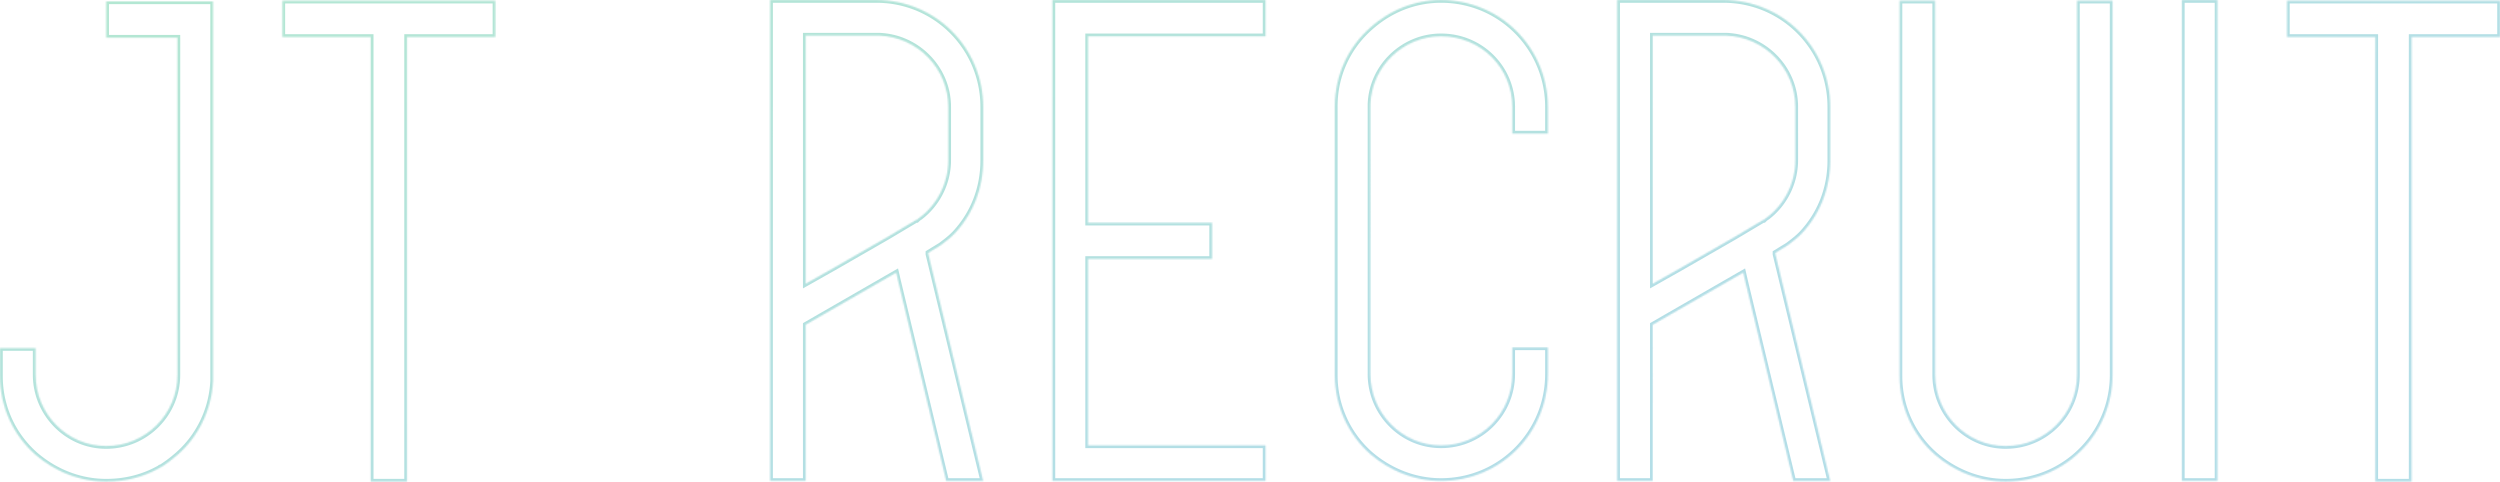<svg width="1800" height="347" viewBox="0 0 1800 347" fill="none" xmlns="http://www.w3.org/2000/svg"><g opacity=".3"><mask id="a" fill="#fff"><path d="M76.462.987V27.13h51.303v242.704c0 28.612-23.185 51.304-51.303 51.304-28.119 0-50.81-23.185-50.81-51.304v-19.238H0v20.225c0 22.692 9.866 42.917 25.652 56.73 13.812 11.839 31.57 19.238 50.81 19.238 14.305 0 27.131-3.453 38.477-9.866.493-.493.493-.493.987-.493 3.946-2.466 7.892-5.426 11.839-8.879 14.799-12.826 24.665-32.065 25.652-53.277V.987H76.462zM203.294.493v26.145h63.636V346.79h26.145V26.638h63.635V.493H203.294zM630.943 0h-76.462v346.297h25.652V233.824l12.826-7.399 52.29-30.091 1.48 6.413 34.531 143.55h26.638l-39.464-163.282v-.987l8.879-5.426c3.947-2.96 7.893-5.92 11.346-9.866 12.333-13.813 19.239-31.572 19.239-51.304V76.955C707.898 34.53 673.86 0 630.943 0zm51.797 115.432c0 16.279-7.893 31.572-20.226 40.944-.986.494-1.973 1.48-2.466 1.974h-.493l-20.719 12.332-39.464 22.692-19.239 10.852V25.652h52.783c27.625.986 49.824 23.678 49.824 51.303v38.477zm228.452-89.287V0H757.775v346.297h153.417v-25.652H783.427V186.468h89.287v-26.145h-89.287V26.145h127.765zm203.298 70.049v-19.24c0-42.423-34.04-76.954-76.96-76.954-19.24 0-37 7.4-50.809 19.732-15.786 13.812-25.652 34.038-25.652 56.73v193.867c0 22.198 9.866 42.917 25.652 56.729 13.809 11.84 31.569 19.239 50.809 19.239 42.92 0 76.96-34.531 76.96-76.955v-19.239h-25.66v19.239c0 28.118-22.69 51.303-51.3 51.303-28.12 0-50.809-23.185-50.809-51.303V74.982c.986-27.132 23.679-48.837 50.809-48.837 28.61 0 51.3 22.692 51.3 50.81v19.239h25.66zM1240.82 0h-76.46v346.297h25.65V233.824l12.83-7.399 52.29-30.091 1.48 6.413 34.53 143.55h26.64l-39.46-163.282v-.987l8.87-5.426c3.95-2.96 7.9-5.92 11.35-9.866 12.33-13.813 19.24-31.572 19.24-51.304V76.955C1317.78 34.53 1283.74 0 1240.82 0zm51.8 115.432c0 16.279-7.89 31.572-20.22 40.944-.99.494-1.98 1.48-2.47 1.974h-.49l-20.72 12.332-39.47 22.692-19.24 10.852V25.652h52.79c27.62.986 49.82 23.678 49.82 51.303v38.477zM1495.42.493v269.342c0 28.119-22.69 51.304-51.3 51.304-28.12 0-50.81-23.185-50.81-51.304V.493h-25.65v270.329c0 22.692 9.86 42.917 25.65 56.73 13.81 11.839 31.57 19.238 50.81 19.238 42.92 0 76.95-34.531 76.95-76.955V.493h-25.65zM1570.95 0v346.297h25.65V0h-25.65zm75.63.493v26.145h63.64V346.79h26.14V26.638H1800V.493h-153.42z"/></mask><path d="M76.462.987v-2h-2v2h2zm0 26.144h-2v2h2v-2zm51.303 0h2v-2h-2v2zM25.652 250.597h2v-2h-2v2zm-25.652 0v-2h-2v2h2zm25.652 76.955l-1.317 1.505.007.006.008.007 1.302-1.518zm89.287 9.372l.984 1.741.237-.134.193-.192-1.414-1.415zm.987-.493v2h.573l.487-.304-1.06-1.696zm11.839-8.879l-1.31-1.512-.007.006 1.317 1.506zm25.652-53.277l1.997.093.003-.046v-.047h-2zm0-273.288h2v-2h-2v2zm49.877-.494v-2h-2v2h2zm0 26.145h-2v2h2v-2zm63.636 0h2v-2h-2v2zm0 320.152h-2v2h2v-2zm26.145 0v2h2v-2h-2zm0-320.152v-2h-2v2h2zm63.635 0v2h2v-2h-2zm0-26.145h2v-2h-2v2zM554.481 0v-2h-2v2h2zm0 346.297h-2v2h2v-2zm25.652 0v2h2v-2h-2zm0-112.473l-.999-1.732-1.001.577v1.155h2zm12.826-7.399l-.998-1.733-.002.001 1 1.732zm52.29-30.091l1.949-.45-.607-2.63-2.34 1.346.998 1.734zm1.48 6.413l-1.949.449.002.009.002.009 1.945-.467zm34.531 143.55l-1.945.468.369 1.532h1.576v-2zm26.638 0v2h2.541l-.597-2.47-1.944.47zm-39.464-163.282h-2v.238l.056.231 1.944-.469zm0-.987l-1.043-1.707-.957.585v1.122h2zm8.879-5.426l1.043 1.706.081-.049.076-.057-1.2-1.6zm11.346-9.866l-1.492-1.332-.006.007-.007.008 1.505 1.317zm-26.145-10.36l.895 1.789.167-.083.148-.113-1.21-1.593zm-2.466 1.974v2h.828l.586-.586-1.414-1.414zm-.493 0v-2h-.551l-.473.281 1.024 1.719zm-20.719 12.332l.997 1.734.013-.008.013-.007-1.023-1.719zm-39.464 22.692l.982 1.742.008-.004.007-.004-.997-1.734zm-19.239 10.852h-2v3.425l2.983-1.683-.983-1.742zm0-178.574v-2h-2v2h2zm52.783 0l.072-2h-.072v2zm278.276.493v2h2v-2h-2zm0-26.145h2v-2h-2v2zM757.775 0v-2h-2v2h2zm0 346.297h-2v2h2v-2zm153.417 0v2h2v-2h-2zm0-25.652h2v-2h-2v2zm-127.765 0h-2v2h2v-2zm0-134.177v-2h-2v2h2zm89.287 0v2h2v-2h-2zm0-26.145h2v-2h-2v2zm-89.287 0h-2v2h2v-2zm0-134.178v-2h-2v2h2zm331.063 70.049v2h2v-2h-2zM986.721 19.732l1.317 1.505.007-.006.008-.007-1.332-1.492zm0 307.326l-1.317 1.505.007.007.008.007 1.302-1.519zm127.769-76.955h2v-2h-2v2zm-25.66 0v-2h-2v2h2zM986.721 74.982l-1.999-.073-.001.036v.037h2zm102.109 21.212h-2v2h2v-2zM1164.36 0v-2h-2v2h2zm0 346.297h-2v2h2v-2zm25.65 0v2h2v-2h-2zm0-112.473l-.99-1.732-1.01.577v1.155h2zm12.83-7.399l-1-1.733v.001l1 1.732zm52.29-30.091l1.95-.45-.61-2.63-2.34 1.346 1 1.734zm1.48 6.413l-1.95.449v.009l.01.009 1.94-.467zm34.53 143.55l-1.94.468.37 1.532h1.57v-2zm26.64 0v2h2.54l-.6-2.47-1.94.47zm-39.46-163.282h-2v.238l.05.231 1.95-.469zm0-.987l-1.05-1.707-.95.585v1.122h2zm8.87-5.426l1.05 1.706.08-.049.07-.057-1.2-1.6zm11.35-9.866l-1.49-1.332-.01.007v.008l1.5 1.317zm-26.14-10.36l.89 1.789.17-.083.15-.113-1.21-1.593zm-2.47 1.974v2h.83l.58-.586-1.41-1.414zm-.49 0v-2h-.55l-.48.281 1.03 1.719zm-20.72 12.332l.99 1.734.02-.008.01-.007-1.02-1.719zm-39.47 22.692l.99 1.742v-.004l.01-.004-1-1.734zm-19.24 10.852h-2v3.425l2.99-1.683-.99-1.742zm0-178.574v-2h-2v2h2zm52.79 0l.07-2h-.07v2zM1495.42.493v-2h-2v2h2zm-102.11 0h2v-2h-2v2zm-25.65 0v-2h-2v2h2zm25.65 327.059l-1.32 1.505.01.006.01.007 1.3-1.518zM1521.07.493h2v-2h-2v2zM1570.95 0v-2h-2v2h2zm0 346.297h-2v2h2v-2zm25.65 0v2h2v-2h-2zM1596.6 0h2v-2h-2v2zm49.98.493v-2h-2v2h2zm0 26.145h-2v2h2v-2zm63.64 0h2v-2h-2v2zm0 320.152h-2v2h2v-2zm26.14 0v2h2v-2h-2zm0-320.152v-2h-2v2h2zm63.64 0v2h2v-2h-2zm0-26.145h2v-2h-2v2zM74.462.987V27.13h4V.988h-4zm2 28.144h51.303v-4H76.462v4zm49.303-2v242.704h4V27.132h-4zm0 242.704c0 27.495-22.277 49.304-49.303 49.304v4c29.21 0 53.303-23.575 53.303-53.304h-4zm-49.303 49.304c-26.989 0-48.81-22.265-48.81-49.304h-4c0 29.198 23.562 53.304 52.81 53.304v-4zm-48.81-49.304v-19.238h-4v19.238h4zm-2-21.238H0v4h25.652v-4zm-27.652 2v20.225h4v-20.225h-4zm0 20.225c0 23.287 10.13 44.055 26.335 58.235l2.634-3.011C11.603 312.601 2 292.918 2 270.822h-4zm26.35 58.248c14.14 12.119 32.35 19.72 52.112 19.72v-4c-18.717 0-36.023-7.198-49.509-18.757l-2.603 3.037zm52.112 19.72c14.641 0 27.807-3.538 39.461-10.125l-1.968-3.482c-11.038 6.239-23.524 9.607-37.493 9.607v4zm39.891-10.451a17.832 17.832 0 01.217-.213c.024-.022-.069.069-.243.156a1.5 1.5 0 01-.495.147c-.036.003-.053.003-.03.003l.124-.001v-4c-.095 0-.755-.044-1.388.273a2.881 2.881 0 00-.644.449c-.125.112-.261.249-.369.357l2.828 2.829zm.633-.212c4.047-2.53 8.079-5.555 12.096-9.07l-2.634-3.011c-3.876 3.392-7.737 6.286-11.582 8.689l2.12 3.392zm12.089-9.064c15.204-13.177 25.327-32.925 26.339-54.695l-3.995-.186c-.961 20.654-10.57 39.384-24.964 51.858l2.62 3.023zm26.342-54.788V27.132h-4v247.143h4zm0-247.143V.986h-4v26.145h4zm-2-28.145H76.462v4h76.955v-4zM201.294.493v26.145h4V.493h-4zm2 28.145h63.636v-4h-63.636v4zm61.636-2V346.79h4V26.638h-4zm2 322.152h26.145v-4H266.93v4zm28.145-2V26.638h-4V346.79h4zm-2-318.152h63.635v-4h-63.635v4zm65.635-2V.493h-4v26.145h4zm-2-28.145H203.294v4H356.71v-4zM630.943-2h-76.462v4h76.462v-4zm-78.462 2v346.297h4V0h-4zm2 348.297h25.652v-4h-25.652v4zm27.652-2V233.824h-4v112.473h4zm-1-110.74l12.825-7.4-1.999-3.464-12.825 7.399 1.999 3.465zm12.823-7.399l52.29-30.091-1.995-3.467-52.29 30.092 1.995 3.466zm49.344-31.375l1.48 6.413 3.897-.899-1.479-6.413-3.898.899zm1.484 6.431l34.531 143.551 3.889-.936-34.531-143.55-3.889.935zm36.476 145.083h26.638v-4H681.26v4zm28.582-2.47l-39.464-163.282-3.888.939 39.464 163.283 3.888-.94zm-39.408-162.812v-.987h-4v.987h4zm-.957.719l8.879-5.426-2.086-3.413-8.879 5.426 2.086 3.413zm9.036-5.532c3.926-2.944 8.04-6.022 11.651-10.149l-3.01-2.634c-3.294 3.765-7.073 6.607-11.041 9.583l2.4 3.2zm11.638-10.134c12.665-14.185 19.747-32.42 19.747-52.636h-4c0 19.248-6.73 36.531-18.731 49.972l2.984 2.664zm19.747-52.636V76.955h-4v38.477h4zm0-38.477C709.898 33.435 674.973-2 630.943-2v4c41.804 0 74.955 33.627 74.955 74.955h4zm-29.158 38.477c0 15.645-7.593 30.352-19.436 39.352l2.42 3.185c12.823-9.746 21.016-25.623 21.016-42.537h-4zm-19.12 39.155c-1.329.665-2.543 1.905-2.986 2.348l2.828 2.829c.247-.248.569-.568.936-.883.378-.324.729-.575 1.011-.716l-1.789-3.578zm-1.572 1.763h-.493v4h.493v-4zm-1.517.281l-20.718 12.332 2.046 3.438 20.718-12.333-2.046-3.437zm-20.692 12.317l-39.464 22.692 1.994 3.468 39.464-22.692-1.994-3.468zm-39.45 22.684l-19.239 10.852 1.966 3.484 19.238-10.852-1.965-3.484zm-16.256 12.594V25.652h-4v178.574h4zm-2-176.574h50.81v-4h-50.81v4zm50.81 0h1.973v-4h-1.973v4zm1.902-.002c26.565.95 47.895 22.773 47.895 49.305h4c0-28.718-23.068-52.278-51.752-53.302l-.143 3.997zm47.895 49.305v38.477h4V76.955h-4zm232.452-50.81V0h-4v26.145h4zm-2-28.145H757.775v4h153.417v-4zM755.775 0v346.297h4V0h-4zm2 348.297h153.417v-4H757.775v4zm155.417-2v-25.652h-4v25.652h4zm-2-27.652H783.427v4h127.765v-4zm-125.765 2V186.468h-4v134.177h4zm-2-132.177h89.287v-4h-89.287v4zm91.287-2v-26.145h-4v26.145h4zm-2-28.145h-89.287v4h89.287v-4zm-87.287 2V26.145h-4v134.178h4zm-2-132.178h127.765v-4H783.427v4zm333.063 68.049v-19.24h-4v19.24h4zm0-19.24c0-43.52-34.93-78.954-78.96-78.954v4c41.8 0 74.96 33.627 74.96 74.955h4zM1037.53-2c-19.76 0-37.989 7.604-52.141 20.24l2.664 2.984C1001.53 9.194 1018.82 2 1037.53 2v-4zm-52.126 20.227c-16.206 14.18-26.335 34.947-26.335 58.235h4c0-22.097 9.603-41.78 24.969-55.225l-2.634-3.01zm-26.335 58.235v192.88h4V76.462h-4zm0 192.88v.987h4v-.987h-4zm0 .987c0 22.787 10.124 44.05 26.335 58.234l2.634-3.01c-15.361-13.44-24.969-33.614-24.969-55.224h-4zm26.35 58.248c14.139 12.119 32.351 19.72 52.111 19.72v-4c-18.72 0-36.02-7.198-49.508-18.757l-2.603 3.037zm52.111 19.72c44.03 0 78.96-35.435 78.96-78.955h-4c0 41.328-33.16 74.955-74.96 74.955v4zm78.96-78.955v-19.239h-4v19.239h4zm-2-21.239h-25.66v4h25.66v-4zm-27.66 2v19.239h4v-19.239h-4zm0 19.239c0 27.026-21.8 49.303-49.3 49.303v4c29.73 0 53.3-24.093 53.3-53.303h-4zm-49.3 49.303c-26.99 0-48.809-22.264-48.809-49.303h-4c0 29.198 23.559 53.303 52.809 53.303v-4zm-48.809-49.303V79.422h-4v189.92h4zm0-189.92v-2.468h-4v2.466h4zm0-2.467v-1.973h-4v1.973h4zm-.002-1.9c.948-26.048 22.751-46.91 48.811-46.91v-4c-28.2 0-51.782 22.548-52.808 50.764l3.997.145zm48.811-46.91c27.52 0 49.3 21.809 49.3 48.81h4c0-29.235-23.6-52.81-53.3-52.81v4zm49.3 48.81v19.239h4v-19.24h-4zm2 21.239h25.66v-4h-25.66v4zM1240.82-2h-76.46v4h76.46v-4zm-78.46 2v346.297h4V0h-4zm2 348.297h25.65v-4h-25.65v4zm27.65-2V233.824h-4v112.473h4zm-1-110.74l12.83-7.4-2-3.464-12.82 7.399 1.99 3.465zm12.83-7.399l52.29-30.091-2-3.467-52.29 30.092 2 3.466zm49.34-31.375l1.48 6.413 3.9-.899-1.48-6.413-3.9.899zm1.49 6.431l34.53 143.551 3.89-.936-34.54-143.55-3.88.935zm36.47 145.083h26.64v-4h-26.64v4zm28.58-2.47l-39.46-163.282-3.89.939 39.47 163.283 3.88-.94zm-39.4-162.812v-.987h-4v.987h4zm-.96.719l8.88-5.426-2.09-3.413-8.88 5.426 2.09 3.413zm9.03-5.532c3.93-2.944 8.04-6.022 11.66-10.149l-3.01-2.634c-3.3 3.765-7.08 6.607-11.05 9.583l2.4 3.2zm11.64-10.134c12.67-14.185 19.75-32.42 19.75-52.636h-4c0 19.248-6.73 36.531-18.73 49.972l2.98 2.664zm19.75-52.636V76.955h-4v38.477h4zm0-38.477c0-43.52-34.93-78.955-78.96-78.955v4c41.81 0 74.96 33.627 74.96 74.955h4zm-29.16 38.477c0 15.645-7.59 30.352-19.43 39.352l2.42 3.185c12.82-9.746 21.01-25.623 21.01-42.537h-4zm-19.12 39.155c-1.33.665-2.54 1.905-2.98 2.348l2.82 2.829c.25-.248.57-.568.94-.883.38-.324.73-.575 1.01-.716l-1.79-3.578zm-1.57 1.763h-.49v4h.49v-4zm-1.52.281l-20.72 12.332 2.05 3.438 20.72-12.333-2.05-3.437zm-20.69 12.317l-39.46 22.692 1.99 3.468 39.46-22.692-1.99-3.468zm-39.45 22.684l-19.24 10.852 1.97 3.484 19.24-10.852-1.97-3.484zm-16.26 12.594V25.652h-4v178.574h4zm-2-176.574h50.81v-4h-50.81v4zm50.81 0h1.98v-4h-1.98v4zm1.91-.002c26.56.95 47.89 22.773 47.89 49.305h4c0-28.718-23.07-52.278-51.75-53.302l-.14 3.997zm47.89 49.305v38.477h4V76.955h-4zM1493.42.493v269.342h4V.493h-4zm0 269.342c0 27.027-21.81 49.304-49.3 49.304v4c29.73 0 53.3-24.093 53.3-53.304h-4zm-49.3 49.304c-26.99 0-48.81-22.265-48.81-49.304h-4c0 29.198 23.56 53.304 52.81 53.304v-4zm-48.81-49.304V.493h-4v269.342h4zm-2-271.342h-25.65v4h25.65v-4zm-27.65 2v270.329h4V.493h-4zm0 270.329c0 23.287 10.13 44.055 26.33 58.235l2.64-3.011c-15.37-13.445-24.97-33.128-24.97-55.224h-4zm26.35 58.248c14.14 12.119 32.35 19.72 52.11 19.72v-4c-18.72 0-36.02-7.198-49.51-18.757l-2.6 3.037zm52.11 19.72c44.03 0 78.95-35.435 78.95-78.955h-4c0 41.328-33.15 74.955-74.95 74.955v4zm78.95-78.955V.493h-4v269.342h4zm-2-271.342h-25.65v4h25.65v-4zM1568.95 0v346.297h4V0h-4zm2 348.297h25.65v-4h-25.65v4zm27.65-2V0h-4v346.297h4zM1596.6-2h-25.65v4h25.65v-4zm47.98 2.493v26.145h4V.493h-4zm2 28.145h63.64v-4h-63.64v4zm61.64-2V346.79h4V26.638h-4zm2 322.152h26.14v-4h-26.14v4zm28.14-2V26.638h-4V346.79h4zm-2-318.152H1800v-4h-63.64v4zm65.64-2V.493h-4v26.145h4zm-2-28.145h-153.42v4H1800v-4z" fill="url(#paint0_linear)" mask="url(#a)"/></g><defs><linearGradient id="paint0_linear" x1="37.194" y1="4.545" x2="201.446" y2="555.169" gradientUnits="userSpaceOnUse"><stop stop-color="#00AE68"/><stop offset="1" stop-color="#008FAE"/></linearGradient></defs></svg>